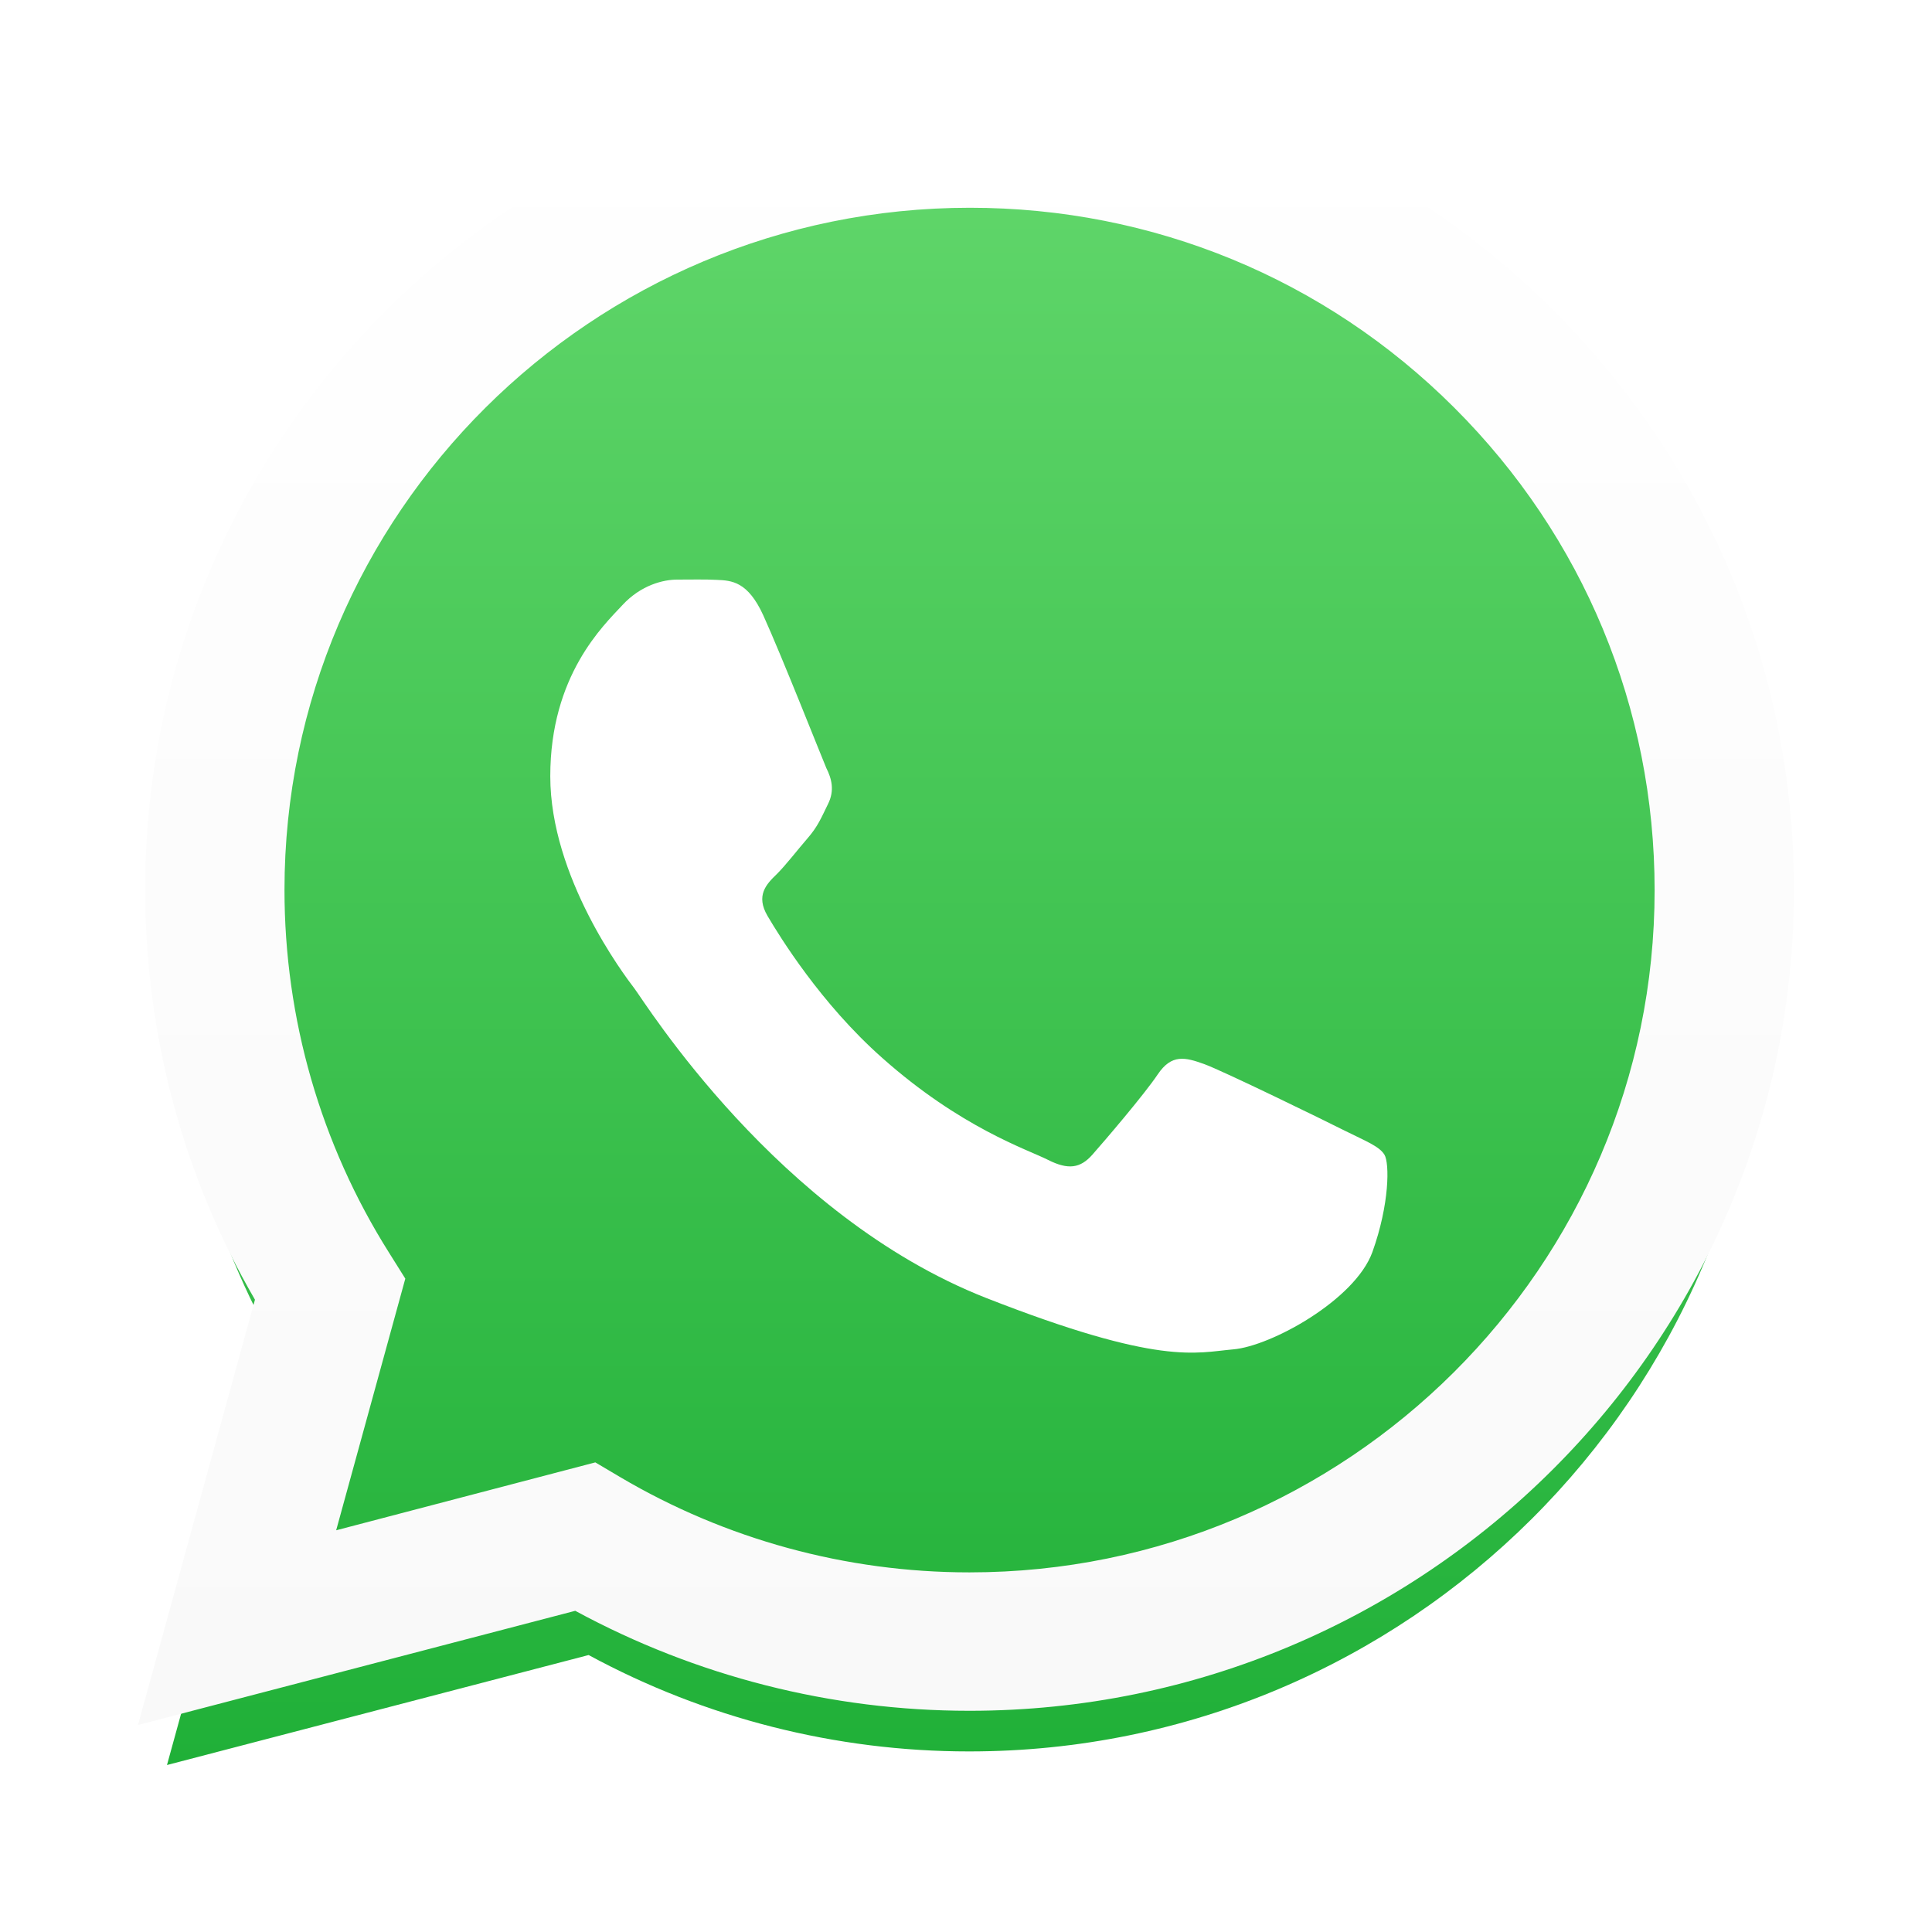 <svg width="28" height="28" viewBox="0 0 28 28" fill="none" xmlns="http://www.w3.org/2000/svg">
<path d="M2 25L3.695 18.836C2.65 17.036 2.104 14.988 2.104 12.892C2.104 6.334 7.466 1 14.052 1C17.248 1 20.247 2.242 22.502 4.487C24.757 6.737 26 9.723 26 12.902C25.995 19.459 20.638 24.794 14.052 24.794H14.047C12.046 24.794 10.083 24.292 8.337 23.345L2 25ZM8.628 21.194L8.991 21.409C10.516 22.309 12.263 22.788 14.047 22.788H14.052C19.527 22.788 23.98 18.353 23.98 12.902C23.98 10.262 22.949 7.778 21.076 5.908C19.202 4.037 16.707 3.011 14.056 3.011C8.577 3.011 4.123 7.445 4.123 12.897C4.123 14.762 4.646 16.581 5.639 18.156L5.874 18.531L4.872 22.178L8.628 21.194Z" fill="white"/>
<g filter="url(#filter0_d_239_11292)">
<path d="M2.42 24.58L4.058 18.631C3.046 16.892 2.514 14.914 2.514 12.894C2.519 6.561 7.693 1.414 14.048 1.414C17.132 1.414 20.032 2.609 22.206 4.78C24.386 6.95 25.587 9.833 25.582 12.903C25.577 19.231 20.403 24.383 14.048 24.383H14.043C12.113 24.383 10.216 23.9 8.531 22.986L2.42 24.58Z" fill="url(#paint0_linear_239_11292)"/>
</g>
<path d="M2 25L3.695 18.836C2.65 17.036 2.104 14.988 2.104 12.892C2.104 6.334 7.466 1 14.052 1C17.248 1 20.247 2.242 22.502 4.487C24.757 6.737 26 9.723 26 12.902C25.995 19.459 20.638 24.794 14.052 24.794H14.047C12.046 24.794 10.083 24.292 8.337 23.345L2 25ZM8.628 21.194L8.991 21.409C10.516 22.309 12.263 22.788 14.047 22.788H14.052C19.527 22.788 23.98 18.353 23.98 12.902C23.98 10.262 22.949 7.778 21.076 5.908C19.202 4.037 16.707 3.011 14.056 3.011C8.577 3.011 4.123 7.445 4.123 12.897C4.123 14.762 4.646 16.581 5.639 18.156L5.874 18.531L4.872 22.178L8.628 21.194Z" fill="url(#paint1_linear_239_11292)"/>
<g filter="url(#filter1_d_239_11292)">
<path fill-rule="evenodd" clip-rule="evenodd" d="M11.063 7.92C10.837 7.423 10.601 7.414 10.39 7.404C10.216 7.395 10.018 7.4 9.815 7.4C9.618 7.4 9.293 7.475 9.02 7.77C8.747 8.065 7.975 8.787 7.975 10.25C7.975 11.712 9.043 13.128 9.194 13.325C9.345 13.521 11.261 16.62 14.292 17.811C16.816 18.8 17.329 18.603 17.875 18.556C18.421 18.509 19.64 17.839 19.89 17.145C20.139 16.451 20.139 15.856 20.064 15.734C19.989 15.612 19.791 15.537 19.49 15.387C19.193 15.237 17.724 14.52 17.451 14.421C17.178 14.323 16.98 14.271 16.778 14.572C16.58 14.867 16.006 15.537 15.832 15.734C15.658 15.931 15.483 15.959 15.187 15.809C14.89 15.659 13.925 15.345 12.786 14.332C11.896 13.545 11.298 12.57 11.124 12.275C10.95 11.979 11.105 11.815 11.256 11.67C11.388 11.539 11.553 11.323 11.703 11.15C11.854 10.976 11.901 10.854 12 10.653C12.099 10.456 12.052 10.282 11.976 10.132C11.91 9.978 11.331 8.511 11.063 7.92Z" fill="white"/>
</g>
<defs>
<filter id="filter0_d_239_11292" x="0.42" y="0.414" width="27.162" height="27.166" filterUnits="userSpaceOnUse" color-interpolation-filters="sRGB">
<feFlood flood-opacity="0" result="BackgroundImageFix"/>
<feColorMatrix in="SourceAlpha" type="matrix" values="0 0 0 0 0 0 0 0 0 0 0 0 0 0 0 0 0 0 127 0" result="hardAlpha"/>
<feOffset dy="1"/>
<feGaussianBlur stdDeviation="1"/>
<feComposite in2="hardAlpha" operator="out"/>
<feColorMatrix type="matrix" values="0 0 0 0 0 0 0 0 0 0 0 0 0 0 0 0 0 0 0.25 0"/>
<feBlend mode="normal" in2="BackgroundImageFix" result="effect1_dropShadow_239_11292"/>
<feBlend mode="normal" in="SourceGraphic" in2="effect1_dropShadow_239_11292" result="shape"/>
</filter>
<filter id="filter1_d_239_11292" x="6.975" y="7.398" width="14.133" height="13.205" filterUnits="userSpaceOnUse" color-interpolation-filters="sRGB">
<feFlood flood-opacity="0" result="BackgroundImageFix"/>
<feColorMatrix in="SourceAlpha" type="matrix" values="0 0 0 0 0 0 0 0 0 0 0 0 0 0 0 0 0 0 127 0" result="hardAlpha"/>
<feOffset dy="1"/>
<feGaussianBlur stdDeviation="0.5"/>
<feComposite in2="hardAlpha" operator="out"/>
<feColorMatrix type="matrix" values="0 0 0 0 0 0 0 0 0 0 0 0 0 0 0 0 0 0 0.1 0"/>
<feBlend mode="normal" in2="BackgroundImageFix" result="effect1_dropShadow_239_11292"/>
<feBlend mode="normal" in="SourceGraphic" in2="effect1_dropShadow_239_11292" result="shape"/>
</filter>
<linearGradient id="paint0_linear_239_11292" x1="14.001" y1="24.582" x2="14.001" y2="1.412" gradientUnits="userSpaceOnUse">
<stop stop-color="#20B038"/>
<stop offset="1" stop-color="#60D66A"/>
</linearGradient>
<linearGradient id="paint1_linear_239_11292" x1="14" y1="25" x2="14" y2="1" gradientUnits="userSpaceOnUse">
<stop stop-color="#F9F9F9"/>
<stop offset="1" stop-color="white"/>
</linearGradient>
</defs>
</svg>
